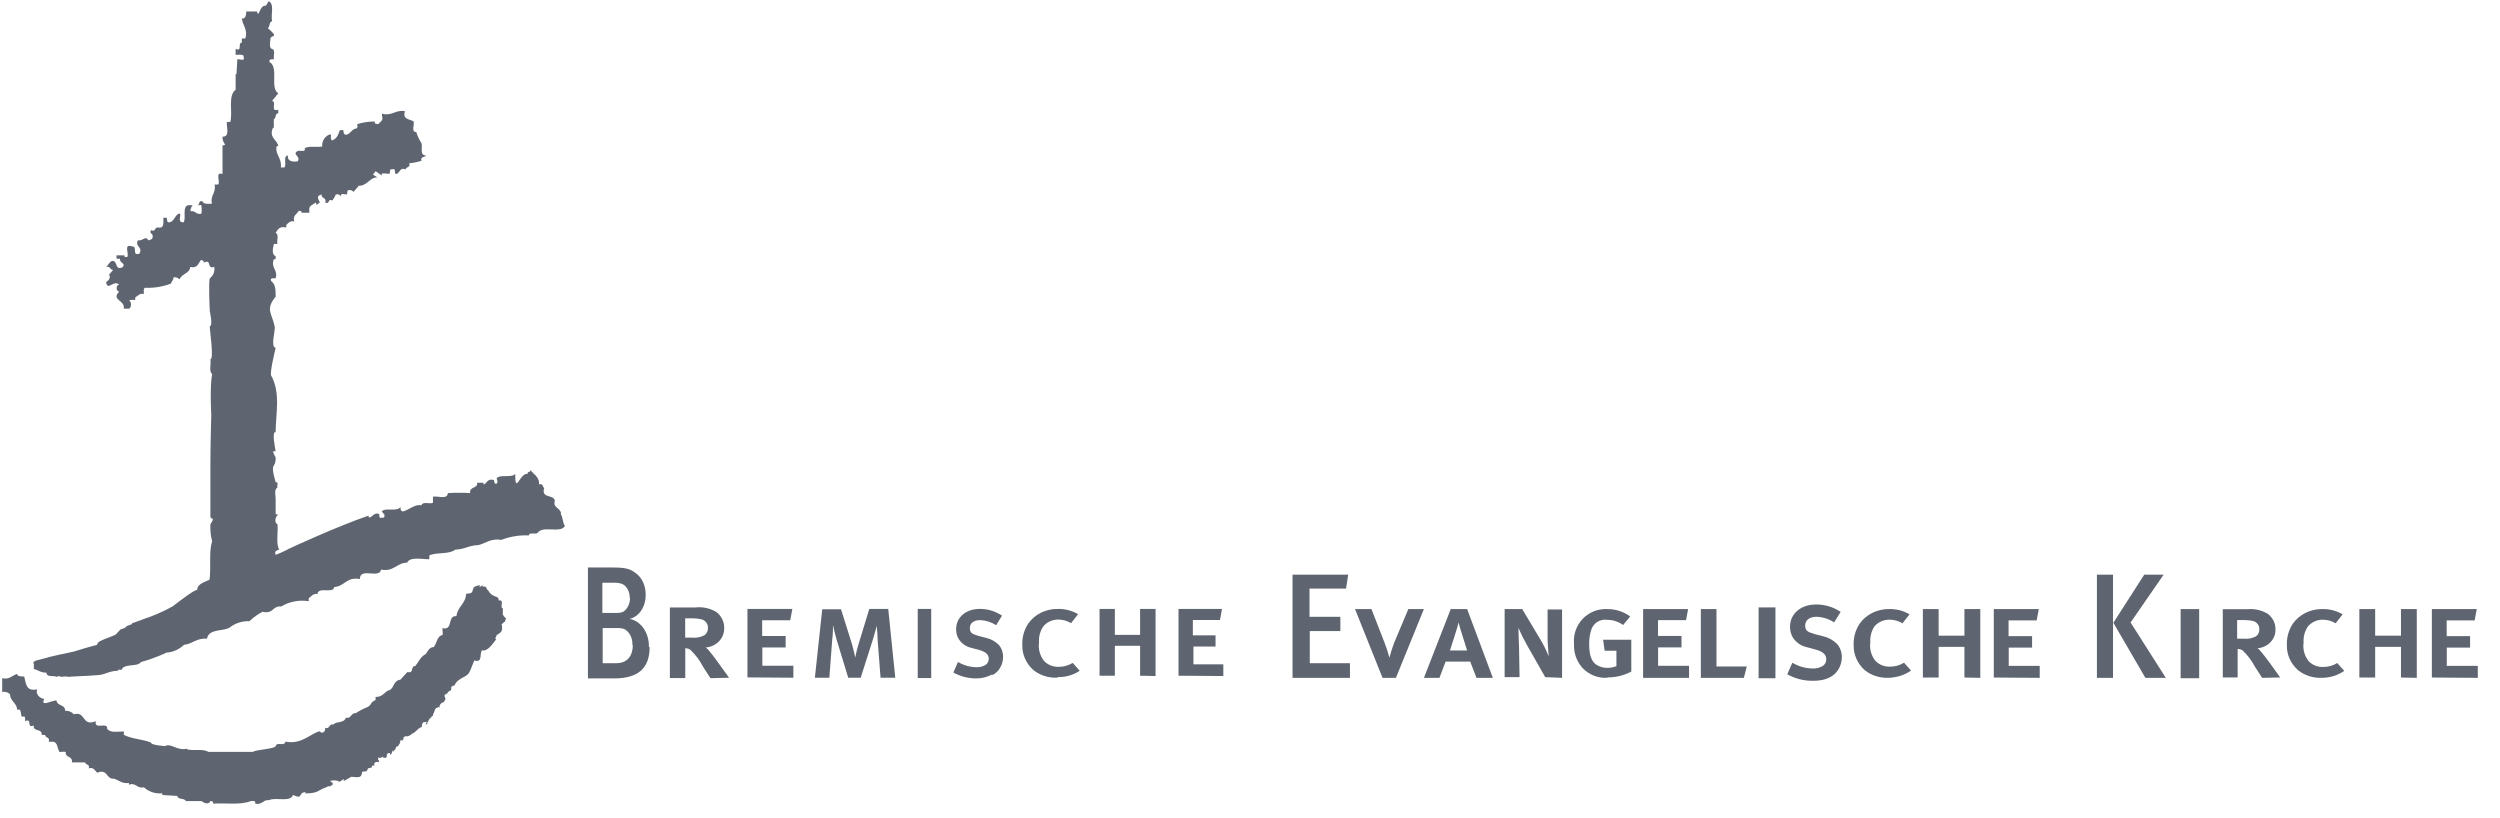 <svg width="834" height="273" viewBox="0 0 834 273" fill="none" xmlns="http://www.w3.org/2000/svg">
<path d="M187.164 171.452C187.164 169.426 184.262 169.433 185.103 167.093C184.813 164.782 180.401 166.5 181.562 162.734C180.982 162.734 181.272 161.038 179.792 161.609C180.111 159.012 177.731 158.114 176.889 156.687C177.179 157.828 175.989 156.952 175.989 158.093C173.458 157.602 171.867 165.352 171.867 158.093C170.677 159.548 166.846 158.115 165.656 159.57C166.666 161.551 164.785 162.208 164.785 160.132C162.724 159.562 162.434 161.038 161.534 161.609C161.244 161.609 161.244 161.046 161.244 161.046H159.183C159.473 163.072 156.513 162.18 156.832 164.491C154.367 164.349 151.895 164.349 149.43 164.491C149.14 166.803 146.208 165.373 144.438 165.687V167.726C143.248 168.296 141.187 167.114 140.577 168.569C137.484 167.809 133.582 173.044 133.582 169.132C132.392 170.872 128.56 169.182 127.37 170.608L128.27 171.733C128.27 172.304 128.27 172.933 127.37 172.647C126.5 173.218 126.5 172.023 126.5 171.452C124.729 170.882 124.41 172.334 123.249 172.647C122.958 172.647 122.958 172.3 122.958 172.015C112.38 175.6 96.399 183.053 96.399 183.053C96.399 183.053 94.45 184.166 91.958 185.092C91.378 183.637 92.568 183.62 93.148 183.335C91.958 181.309 92.858 177.68 92.568 174.827C91.378 174.542 91.958 172.173 92.568 171.944C92.858 171.088 91.958 171.953 91.958 171.382C91.958 169.631 91.958 167.135 91.958 166.46C91.958 165.29 91.378 163.234 92.568 162.663C92.249 162.064 93.148 160.62 91.958 160.906C89.891 153.599 91.97 156.784 91.97 152.75C91.97 152.292 90.149 149.977 91.958 150.57C91.785 149.53 90.599 143.838 91.958 144.172C91.958 138.263 93.708 131.102 90.478 125.328C89.94 124.368 91.651 117.438 91.958 116.047C90.216 115.712 91.811 110.662 91.668 109.087C90.752 104.41 88.4 103.334 91.958 98.962C91.958 96.622 91.958 94.9 90.478 93.759C89.897 92.589 91.378 92.845 91.958 92.845C92.858 89.992 90.188 89.357 91.378 86.447H91.958V85.462C90.478 84.892 91.088 82.583 91.378 81.384H92.568C92.249 80.215 93.148 78.229 91.958 77.658C92.568 76.773 93.148 75.301 95.499 75.9V75.056C96.109 74.486 96.69 73.576 98.17 73.861C97.56 71.835 99.041 71.516 99.65 70.346C100.231 70.346 100.811 70.379 100.521 70.978H103.191V70.346C102.872 68.32 104.643 68.361 105.252 67.533C105.475 67.761 105.581 68.063 105.543 68.377L106.704 67.533L106.123 66.338C105.833 65.168 106.704 65.147 107.313 64.862C107.023 66.317 109.084 65.793 108.503 67.533C109.955 68.389 109.374 66.044 110.854 66.9C111.353 66.288 111.755 65.592 112.044 64.862C112.696 64.678 113.394 64.952 113.786 65.494V64.862C114.396 64.576 114.976 64.862 115.557 64.862C116.137 64.862 115.557 63.741 116.166 63.455C116.826 63.276 117.529 63.477 117.937 64.018C118.517 63.419 119.098 62.578 119.707 61.979C122.61 61.979 123.249 59.166 125.89 59.166L124.41 58.252L125.309 57.127L127.37 58.533V57.971C127.951 57.686 128.851 57.971 129.721 57.971C130.592 57.971 129.431 56.209 130.911 56.495C131.811 55.924 131.811 57.4 131.811 57.971C133.582 58.256 132.972 55.639 135.353 56.495C135.353 55.639 137.094 55.911 136.514 54.456C137.918 54.34 139.303 54.065 140.635 53.612C140.055 52.157 142.116 52.425 142.116 51.854H141.825C140.055 51.569 140.955 49.273 140.635 47.846C139.884 46.66 139.29 45.383 138.865 44.05C137.094 44.05 138.284 41.704 137.994 40.534C136.804 39.678 134.162 39.999 135.091 37.089C131.869 36.518 130.97 38.788 127.428 37.932V38.565C128.009 40.306 126.848 40.55 126.238 41.378C125.658 41.378 124.787 41.419 125.077 40.534C123.107 40.525 121.147 40.783 119.272 41.378C118.982 41.378 119.591 42.255 118.982 42.854C117.501 42.854 116.921 44.608 115.731 44.893C114.541 45.179 114.57 43.987 114.57 43.417H113.38C112.799 44.872 112.509 46.234 110.738 46.862C110.129 46.291 110.448 45.464 110.448 44.893H109.838C108.251 45.607 107.304 47.194 107.487 48.901C105.426 49.186 102.756 48.608 101.682 49.464C101.972 50.919 100.202 50.092 99.302 50.377C97.241 51.547 100.492 52.082 99.302 53.823C97.241 54.108 95.761 53.594 96.051 51.854C94.28 52.139 95.761 54.663 94.89 55.862H93.7C93.99 53.265 92.51 52.107 92.22 50.167C92.22 49.567 91.929 48.69 92.829 48.69C92.51 46.664 89.578 45.868 91.058 42.643H91.349V39.761C92.22 39.475 91.639 37.792 92.829 37.792V36.597C89.927 37.481 92.51 33.714 90.739 33.714L92.829 31.112C89.927 29.372 93.119 22.447 89.927 20.706C89.636 19.537 90.797 19.792 91.407 19.792C91.117 18.651 91.987 16.633 90.797 16.347C89.607 16.062 90.217 13.758 90.217 12.902C90.217 12.046 91.697 12.281 91.407 11.425C90.795 10.681 90.104 9.988 89.346 9.386C90.217 8.787 89.636 7.38 90.797 7.066C90.217 5.04 91.697 1.357 89.636 0.387L88.737 1.863C86.966 1.863 86.966 3.563 86.095 4.676C85.868 4.439 85.762 4.155 85.805 3.832H82.147C82.147 5.002 81.857 6.438 80.667 6.152C80.957 8.463 82.728 9.921 81.857 12.832H80.667V14.238C79.187 14.238 80.957 17.418 78.606 16.277V18.316C79.477 18.316 80.667 18.026 81.248 18.597V18.878C81.857 20.619 80.087 19.722 79.187 19.722L78.897 24.714H78.606V29.917C75.936 31.943 77.707 37.194 76.836 40.675H75.704C75.413 42.415 76.894 45.596 74.223 45.596C74.161 46.554 74.484 47.473 75.123 48.198C74.882 48.421 74.552 48.522 74.223 48.479V58.041C71.582 57.185 73.643 60.701 72.772 61.557H71.582C72.162 64.41 70.102 65.045 70.682 67.955C69.521 67.955 68.621 68.174 67.779 67.604V67.322C66.299 66.438 66.59 68.232 66.009 68.518C66.299 68.518 66.88 68.232 67.17 68.518C67.324 69.463 67.324 70.385 67.17 71.33C65.109 71.615 65.399 70.201 63.629 70.486C63.339 69.63 63.948 69.046 64.238 68.447H62.758C60.697 69.046 62.178 72.487 61.278 74.142H60.987C59.217 74.142 60.407 72.059 60.088 71.26C58.346 71.26 58.346 73.886 56.546 74.142C55.676 74.428 55.676 73.237 55.676 72.666H54.486C54.486 74.121 54.805 76.186 53.034 75.9C51.264 75.615 52.134 77.629 50.364 76.744C49.783 78.199 50.944 77.642 50.944 78.783C50.944 79.924 50.364 79.904 49.493 80.189C48.593 78.449 47.722 80.475 45.952 80.189C45.052 82.5 47.722 82.279 46.532 84.619C43.862 85.475 45.952 82.228 44.181 82.228C40.93 81.087 43.281 84.888 42.411 85.744H41.801C41.511 85.744 41.511 85.466 41.511 85.181H38.869V86.306H40.031C39.74 87.761 42.091 87.72 40.93 89.119C38.55 90.288 39.16 87.721 38.028 87.15C36.896 86.579 36.257 88.263 35.386 89.119C36.838 88.548 36.547 90.033 37.737 90.033L36.257 91.79H36.547C36.838 92.932 36.257 93.54 35.386 94.111C35.967 97.306 37.737 93.214 39.798 94.954C38.608 94.954 38.608 97.275 39.798 97.275C36.896 100.128 41.859 100.116 41.279 102.97H43.049C43.92 102.684 43.92 100.368 43.049 100.368C43.63 99.798 44.529 100.087 45.11 100.087V99.243C46.01 98.673 46.59 97.763 48.013 98.048C48.013 97.192 47.722 96.58 48.303 96.009C51.277 96.126 54.243 95.679 57.011 94.603C57.301 93.747 57.882 93.448 57.882 92.564C58.781 92.278 59.362 92.841 59.943 93.126C60.842 91.1 63.193 91.359 63.484 89.048C65.864 89.619 66.154 87.898 67.025 86.728C67.344 86.728 68.215 87.071 67.925 87.642C70.827 86.187 68.796 89.933 71.466 89.048C71.742 90.478 71.168 91.969 69.986 92.845C69.497 94.309 69.986 103.813 69.986 103.813C69.986 103.813 71.113 108.806 69.986 108.806C69.957 110.362 71.441 119.844 70.189 119.844C70.479 121.585 69.608 123.91 70.769 124.766C69.941 129.269 70.479 138.406 70.479 138.406C70.479 138.406 70.189 148.862 70.189 154.578C70.189 160.656 70.189 166.173 70.189 172.296C70.189 173.625 72.059 172.047 70.189 174.897C70.088 176.818 70.284 178.73 70.769 180.593C69.608 184.074 70.479 189.195 69.898 193.389C68.677 194.05 65.777 194.673 65.777 196.834C65.01 196.533 59.788 200.631 57.538 202.318C52.117 205.275 49.609 205.836 44.038 207.943C44.226 208.484 42.352 208.568 42.07 209.068C41.788 209.568 40.858 209.781 40.292 209.912C38.695 211.335 39.251 211.514 37.57 212.162C33.07 213.897 32.761 213.963 32.339 215.115C28.753 216.074 26.882 216.662 24.618 217.365C22.132 217.844 16.635 219.123 16.635 219.123C13.945 220.037 10.289 220.318 11.295 221.443V223.201C12.775 223.486 13.355 224.396 15.445 224.396C15.736 226.137 17.796 225.203 18.986 225.802L19.57 225.521L20.414 225.802C21.023 225.802 21.539 225.521 22.945 225.802C25.848 225.517 29 225.554 32.252 225.24C34.893 225.24 36.373 223.763 39.334 223.763C39.334 223.164 40.205 223.482 40.524 223.482C41.395 221.171 45.836 222.621 46.997 220.88C49.936 220.049 52.8 219.012 55.559 217.716C57.748 217.561 59.808 216.635 61.365 215.115C64.267 214.83 65.516 212.762 69.057 213.076C69.637 209.566 74.659 210.734 76.72 209.279C78.564 207.85 80.876 207.116 83.222 207.24C84.513 205.955 86.002 204.908 87.633 204.076C91.175 204.961 90.884 202.033 93.816 202.318C96.564 200.681 99.818 200.047 102.988 200.561V199.576C103.859 199.006 104.44 197.885 105.891 198.17C106.181 195.574 111.203 198.161 111.493 195.85C115.034 195.565 115.644 192.322 120.056 193.178C120.056 189.126 126.558 193.21 127.138 190.014C131.26 190.899 132.45 187.694 135.846 187.694C136.717 185.668 140.577 186.569 143.219 186.569V185.303C145.57 184.133 149.72 185.075 151.926 183.335C154.829 183.335 156.658 181.858 159.589 181.858C161.94 181.287 163.711 179.501 167.281 180.1C170.188 178.977 173.306 178.459 176.425 178.624C176.425 177.454 178.776 178.351 179.327 177.78C181.098 175.155 186.99 178.085 188.47 175.46C187.6 174.319 187.89 172.58 186.99 171.382" fill="#5F6570"/>
<path d="M168.066 205.548C167.172 203.828 167.466 205.463 167.754 204.645V202.925C166.601 202.925 168.425 199.763 166.378 200.355C166.378 198.325 164.409 199.793 162.824 196.891C162.219 196.891 162.507 195.171 161.037 195.763C161.354 194.325 159.326 196.957 160.191 195.293C159.326 195.293 159.692 195.199 158.222 195.763C157.04 197.483 158.414 197.822 155.473 198.103C155.473 201.262 152.591 202.39 152.274 205.548C149.045 205.266 151.38 210.426 147.575 209.552C147.575 210.426 147.863 211.272 147.575 211.864C145.816 212.146 145.816 214.43 144.692 215.868C143.222 215.868 142.645 217.306 142.069 218.152C140.31 219.026 139.705 220.746 138.552 222.184C136.793 222.184 138.263 224.75 135.899 224.186L133.564 226.752C131.229 227.034 131.518 229.347 130.047 230.193C128.289 230.475 128.001 232.505 125.348 232.505C125.06 232.505 125.666 233.351 125.06 233.633C123.445 234.385 123.907 235.353 122.437 235.945C121.102 236.484 119.827 237.155 118.632 237.947C117.161 237.637 117.161 239.949 115.403 239.385C114.798 241.387 112.174 240.513 111.309 241.669C109.551 241.387 110.127 243.389 108.427 242.797C108.846 243.842 107.44 245.124 106.668 243.953C103.812 244.501 100.627 248.539 95.224 247.393C94.935 249.113 92.341 247.393 92.024 248.831C91.788 249.899 85.285 250.032 84.384 250.833H69.452C67.981 249.705 64.753 250.551 62.418 249.987V249.762C59.189 250.608 56.854 247.732 55.096 248.888C55 248.933 50.082 248.517 50.397 247.732C47.773 246.604 44.256 246.604 41.316 245.166V244.01C39.269 244.01 36.934 244.602 35.752 243.164C36.04 240.569 31.341 243.728 31.947 240.569C27.248 242.571 28.718 237.129 24.625 238.285C23.911 237.467 22.837 237.036 21.742 237.129C21.742 234.845 19.119 235.691 18.859 233.689C17.503 233.502 13.282 236.099 14.766 233.125C13.432 233.125 11.655 231.515 12.459 229.967C8.753 230.678 8.734 228.378 8.078 225.681C7.184 225.681 5.714 225.681 5.714 224.807C3.955 225.371 3.09 226.809 0.727 226.245V230.841C1.703 230.616 2.726 230.942 3.379 231.687C3.379 233.971 5.714 234.507 5.714 236.847C7.472 236.001 6.607 238.849 7.472 239.131C8.654 238.567 8.366 240.005 8.366 240.569C10.989 239.441 8.654 243.164 11.249 242.007C10.96 244.292 14.131 242.853 13.901 245.166H15.054C15.054 246.322 16.812 245.73 16.236 247.45H17.562C19.32 247.45 19.032 249.762 19.897 250.89C20.474 250.89 21.367 250.608 21.944 250.89C21.655 252.892 24.308 252.046 23.991 254.33H28.401C28.401 255.204 30.16 254.894 29.583 256.332C31.313 255.768 31.63 257.206 32.466 257.77C35.983 256.332 35.349 260.054 38.029 259.772C39.788 260.336 40.682 261.492 43.017 261.21V261.774C45.352 260.928 45.669 263.212 48.004 262.648C49.658 264.153 51.898 264.883 54.144 264.65V265.214L59.131 265.524C59.42 266.934 61.466 266.088 62.014 267.245H67.29C67.866 267.808 69.625 268.654 70.172 267.245C70.49 267.245 71.354 267.245 71.066 268.09C75.16 267.808 80.147 268.654 83.664 267.245C84.24 267.245 85.422 266.934 85.134 268.09C87.469 268.654 87.757 266.652 89.804 266.934C91.88 265.806 96.838 267.808 97.732 265.214C100.614 266.37 99.667 265.578 100.849 264.478C102.607 264.168 101.825 263.833 101.825 264.679C106.192 264.679 106.092 263.608 108.427 262.79C108.715 262.79 110.041 261.859 109.753 262.451L110.906 261.859C111.223 261.013 110.706 261.133 110.13 260.541C110.995 260.259 111.501 260.259 112.942 260.541C112.942 261.668 115.206 258.82 114.63 260.541L115.755 259.978L117.161 259.134C120.044 259.416 120.586 259.449 120.817 257.447C122.287 257.165 122.209 257.76 122.786 256.322C123.074 256.322 124.051 255.853 123.763 256.417L124.192 255.401H124.916C124.628 254.527 125.204 253.963 126.386 254.245C126.675 252.807 126.16 254.384 126.16 253.228C126.16 252.072 126.428 253.089 127.004 252.807C128.474 252.243 127.568 251.961 127.857 252.807H128.721C129.327 252.525 128.721 251.679 129.327 251.369C130.797 250.805 129.538 251.715 130.432 251.715L130.379 251.822L130.797 250.978C130.797 249.54 131.373 251.572 131.373 250.416C130.48 249.542 131.662 251.087 131.95 249.677C131.085 249.367 132.643 249.882 132.067 249.572C132.067 248.726 132.622 249.321 132.91 248.728L133.42 247.885L133.473 247.603C134.049 247.321 132.527 247.365 133.42 247.365C134.314 245.645 133.42 248.239 134.602 246.547V245.955C135.755 245.391 134.851 245.635 136.004 245.635C137.762 245.071 137.691 243.945 137.691 244.791C139.098 243.666 138.696 243.953 139.561 243.135C142.213 241.415 139.884 243.897 141.066 241.021C143.949 240.428 141.031 241.415 142.501 241.697V241.303C142.789 240.71 143.302 239.385 143.879 239.385C144.167 237.947 144.758 239.704 144.441 238.322C145.047 237.448 144.836 237.045 145.441 236.199C146.306 236.199 146.306 235.353 146.594 236.199V235.607C146.594 235.296 146.912 236.199 146.594 235.607C146.766 234.899 147.338 234.351 148.065 234.197C149.247 231.884 148.667 233.915 148.379 232.505C148.09 231.095 148.901 232.166 149.535 230.757C151.005 230.164 150.34 229.831 150.629 229.041C151.522 228.759 151.293 228.501 151.582 228.783C152.187 227.063 153.628 226.499 155.099 225.653C156.569 224.807 156.549 224.263 157.097 223.135L158.222 220.323C161.105 221.169 159.888 218.386 160.753 216.948C162.704 217.43 164.269 214.822 165.534 213.292C164.958 212.728 165.253 213.292 165.707 211.864C166.889 210.99 167.927 210.99 167.35 208.142C168.001 208.056 167.978 207.3 168.628 207.386C168.08 206.906 169.311 206.563 168.532 206.055L168.066 205.548Z" fill="#5F6570"/>
<path d="M211.105 215.215C211.105 218.579 209.454 221.237 205.6 221.237H201.059V209.53H205.463C206.387 209.459 207.316 209.561 208.215 209.833C209.987 210.713 211.097 212.883 210.968 215.215M216.472 215.821C216.594 211.151 213.817 207.119 210.032 206.468C213.202 205.758 215.479 202.333 215.399 198.395C215.441 195.39 214.13 192.599 211.986 191.128C210.114 189.682 208.545 189.312 204.031 189.312H196.132V226.317H204.912C212.564 226.317 216.72 223.188 216.72 215.854M210.197 199.404C210.193 200.764 209.771 202.073 209.013 203.071C208.05 204.315 207.142 204.484 205.298 204.484H200.949V194.391H204.857C205.788 194.346 206.719 194.494 207.61 194.829C209.14 195.58 210.12 197.423 210.059 199.437" fill="#5F6570"/>
<path d="M243.219 226.095L239.794 221.343C238.673 219.722 237.374 218.073 236.577 217.123C236.264 216.699 235.886 216.322 235.455 216.005C239.028 215.723 241.734 212.829 241.595 209.437C241.615 207.403 240.66 205.47 238.997 204.182C236.887 202.902 234.371 202.358 231.883 202.645H223.47V226.207H228.606V216.257C229.251 216.249 229.878 216.457 230.377 216.843C232.073 218.483 233.478 220.371 234.54 222.433L236.99 226.235L243.219 226.095ZM231.086 206.278C232.081 206.268 233.074 206.381 234.038 206.614C235.341 206.973 236.217 208.126 236.163 209.409C236.237 210.347 235.831 211.262 235.071 211.868C233.789 212.579 232.296 212.873 230.82 212.707H228.577V206.278H231.086Z" fill="#5F6570"/>
<path d="M249.344 225.98V203.134H264.33L263.623 206.919H254.264V212.174H262.096V215.987H254.32V222.086H264.67V226.089L249.344 225.98Z" fill="#5F6570"/>
<path d="M293.751 226.089L292.758 213.236C292.758 211.657 292.537 209.669 292.482 208.77C292.317 209.56 291.737 211.494 291.268 213.1L287.129 226.089H282.963L279.072 213.318C278.631 211.875 278.106 209.56 277.886 208.498C277.886 209.37 277.886 211.63 277.637 213.318L276.672 226.089H271.843L274.299 203.243H280.562L284.232 214.925C284.701 216.504 285.142 218.492 285.308 219.363C285.587 217.846 285.956 216.345 286.412 214.87L289.999 203.134H296.318L298.663 226.089H293.751Z" fill="#5F6570"/>
<path d="M310.654 203.134H306.154V226.196H310.654V203.134Z" fill="#5F6570"/>
<path d="M331.02 224.983C329.301 225.904 327.406 226.361 325.492 226.316C322.905 226.299 320.358 225.628 318.049 224.356L319.58 220.828C321.469 221.952 323.581 222.553 325.731 222.579C326.671 222.621 327.607 222.415 328.459 221.978C329.294 221.631 329.846 220.758 329.847 219.783C329.847 218.371 328.89 217.457 326.64 216.829L323.936 216.098C322.262 215.726 320.781 214.669 319.796 213.144C319.232 212.177 318.941 211.05 318.958 209.903C318.958 205.957 322.189 203.134 326.832 203.134C329.457 203.107 332.036 203.886 334.275 205.382L332.312 208.571C330.687 207.515 328.842 206.93 326.952 206.872C324.917 206.872 323.553 207.839 323.553 209.485C323.553 211.132 324.247 211.445 326.305 212.099L328.986 212.804C330.532 213.15 331.969 213.935 333.15 215.078C334.119 216.17 334.652 217.636 334.634 219.155C334.615 221.751 333.239 224.106 331.092 225.219" fill="#5F6570"/>
<path d="M352.809 226.072C349.818 226.229 346.881 225.286 344.639 223.448C342.229 221.233 340.923 218.191 341.036 215.05C340.949 212.578 341.639 210.135 343.021 208.017C345.193 204.908 348.951 203.062 352.951 203.136C355.322 203.093 357.654 203.705 359.647 204.894L357.32 207.886C356.044 207.117 354.559 206.699 353.036 206.679C351.044 206.683 349.171 207.559 347.986 209.041C346.957 210.618 346.482 212.452 346.624 214.289C346.31 216.439 346.877 218.621 348.213 220.404C349.441 221.769 351.288 222.526 353.206 222.451C354.864 222.454 356.485 221.997 357.859 221.138L360.186 223.763C358.058 225.221 355.455 225.961 352.809 225.862" fill="#5F6570"/>
<path d="M380.333 225.42V215.433H371.918V225.42H366.811V203.134H371.918V211.793H380.333V203.134H385.498V225.527L380.333 225.42Z" fill="#5F6570"/>
<path d="M393.153 225.42V203.134H407.666L406.983 206.826H397.936V211.953H405.507V215.672H398.127V221.622H408.103V225.527L393.153 225.42Z" fill="#5F6570"/>
<path d="M431.188 226.134V191.701H449.767L449.036 196.365H436.853V205.756H447.148V210.514H436.945V221.251H450.346V226.134H431.188Z" fill="#5F6570"/>
<path d="M465.673 226.134H461.212L452.033 203.179H457.518L461.894 214.425C462.661 216.385 463.286 218.591 463.513 219.408C463.938 217.739 464.46 216.093 465.076 214.479L469.822 203.179H475.022L465.673 226.134Z" fill="#5F6570"/>
<path d="M498.011 226.134L489.433 203.179H483.972L475.022 226.134H480.198L482.256 220.707H490.463L492.55 226.134H498.011ZM489.433 216.99H483.715C484.115 215.606 486.402 208.85 486.574 207.629C486.803 208.904 489.004 215.525 489.433 216.99Z" fill="#5F6570"/>
<path d="M515.481 225.89L509.476 215.333C508.387 213.434 507.409 211.482 506.547 209.486C506.547 210.921 506.694 213.574 506.752 215.902L506.928 225.89H501.948V203.179H507.807L513.987 213.519C515.025 215.254 515.907 217.065 516.624 218.933C516.624 217.742 516.272 215.225 516.272 213.005V203.314H521.106V226.134L515.481 225.89Z" fill="#5F6570"/>
<path d="M536.202 226.115C533.065 226.304 530.008 225.077 527.861 222.768C525.933 220.581 524.937 217.719 525.089 214.799C524.802 211.73 525.854 208.687 527.972 206.459C530.089 204.232 533.063 203.039 536.123 203.192C538.892 203.146 541.599 204.013 543.831 205.662L541.455 208.504C539.924 207.375 538.074 206.77 536.176 206.778C533.893 206.435 531.687 207.757 530.897 209.939C530.35 211.599 530.099 213.343 530.158 215.092C530.158 218.598 530.949 220.696 532.586 221.785C533.698 222.49 534.995 222.842 536.308 222.795C537.314 222.799 538.31 222.6 539.238 222.21V217.084H535.305L534.803 213.418H544.2V224.043C541.761 225.338 539.04 226.005 536.281 225.982" fill="#5F6570"/>
<path d="M548.138 226.134V203.179H563.152L562.474 206.872H553.114V212.153H560.947V215.983H553.143V222.112H563.464V226.134H548.138Z" fill="#5F6570"/>
<path d="M581.755 226.134H567.402V203.179H572.619V222.331H582.728L581.755 226.134Z" fill="#5F6570"/>
<path d="M592.289 202.632H586.665V226.256H592.289V202.632Z" fill="#5F6570"/>
<path d="M610.531 225.905C608.644 226.912 606.563 227.156 604.461 227.111C601.6 227.096 598.782 226.359 596.227 224.958L597.916 221.084C599.999 222.318 602.327 222.978 604.699 223.007C605.744 223.049 606.784 222.822 607.734 222.347C608.644 221.957 609.241 221 609.238 219.936C609.238 218.387 608.183 217.382 605.702 216.694L602.719 215.89C600.844 215.502 599.179 214.34 598.074 212.647C597.453 211.585 597.132 210.348 597.151 209.089C597.151 204.755 600.714 201.656 605.834 201.656C608.728 201.626 611.573 202.481 614.042 204.124L611.878 207.625C610.087 206.463 608.051 205.82 605.966 205.76C603.749 205.76 602.218 206.822 602.218 208.63C602.218 210.437 602.983 210.782 605.253 211.499L608.235 212.274C609.933 212.653 611.509 213.515 612.801 214.771C613.869 215.969 614.458 217.579 614.438 219.248C614.424 222.1 612.904 224.689 610.531 225.905Z" fill="#5F6570"/>
<path d="M630.156 226.117C627.165 226.274 624.228 225.331 621.985 223.493C619.575 221.278 618.27 218.236 618.382 215.095C618.296 212.622 618.986 210.179 620.368 208.062C622.548 204.961 626.3 203.116 630.298 203.18C632.677 203.141 635.016 203.753 637.022 204.939L634.667 207.93C633.391 207.162 631.906 206.743 630.383 206.723C628.4 206.694 626.519 207.53 625.305 208.98C624.288 210.562 623.813 212.392 623.943 214.229C623.628 216.379 624.195 218.56 625.532 220.344C626.76 221.709 628.606 222.466 630.525 222.391C632.183 222.397 633.805 221.94 635.177 221.078L637.532 223.703C635.394 225.161 633.006 225.975 630.219 226.117" fill="#5F6570"/>
<path d="M655.332 226.025V215.786H646.735V226.025H641.47V203.179H646.735V212.056H655.332V203.179H660.627V226.134L655.332 226.025Z" fill="#5F6570"/>
<path d="M665.127 226.025V203.179H680.141L679.433 206.964H670.056V212.219H677.903V216.031H670.113V222.131H680.453V226.134L665.127 226.025Z" fill="#5F6570"/>
<path d="M699.528 191.701H704.9V226.134H699.528V191.701ZM721.795 191.701L710.763 207.666L722.517 226.134H715.701L705.016 207.759L715.326 191.701H721.795Z" fill="#5F6570"/>
<path d="M733.644 203.194H727.457V226.256H733.644V203.194Z" fill="#5F6570"/>
<path d="M760.676 225.999L757.378 221.408C756.289 219.842 754.998 218.249 754.224 217.331C753.928 216.915 753.559 216.55 753.134 216.251C756.605 215.979 759.234 213.182 759.099 209.905C759.13 207.943 758.212 206.075 756.604 204.828C754.568 203.553 752.123 202.99 749.692 203.235H741.519V225.999H746.48V216.494C747.114 216.495 747.729 216.695 748.23 217.061C749.866 218.653 751.23 220.475 752.273 222.461L754.654 226.134L760.676 225.999ZM748.775 206.853C749.741 206.847 750.705 206.956 751.643 207.177C752.908 207.524 753.76 208.638 753.707 209.878C753.779 210.784 753.384 211.668 752.646 212.254C751.4 212.941 749.95 213.225 748.517 213.064H746.308V206.853H748.775Z" fill="#5F6570"/>
<path d="M774.657 226.118C771.68 226.269 768.759 225.326 766.527 223.494C764.101 221.289 762.786 218.242 762.901 215.096C762.815 212.623 763.503 210.18 764.884 208.062C767.06 204.961 770.807 203.116 774.799 203.18C777.175 203.141 779.51 203.753 781.513 204.939L779.161 207.931C777.889 207.158 776.405 206.739 774.884 206.724C772.894 206.728 771.024 207.604 769.841 209.086C768.826 210.668 768.352 212.498 768.482 214.335C768.167 216.485 768.733 218.666 770.068 220.45C771.294 221.815 773.138 222.572 775.054 222.497C776.71 222.503 778.329 222.046 779.7 221.184L782.051 223.809C779.915 225.267 777.33 226.118 774.657 226.118Z" fill="#5F6570"/>
<path d="M800.964 226.025V215.786H792.354V226.025H787.081V203.179H792.354V212.056H800.964V203.179H806.238V226.134L800.964 226.025Z" fill="#5F6570"/>
<path d="M811.267 226.025V203.179H826.254L825.547 206.964H816.215V212.219H824.02V216.031H816.244V222.131H826.593V226.134L811.267 226.025Z" fill="#5F6570"/>
</svg>
